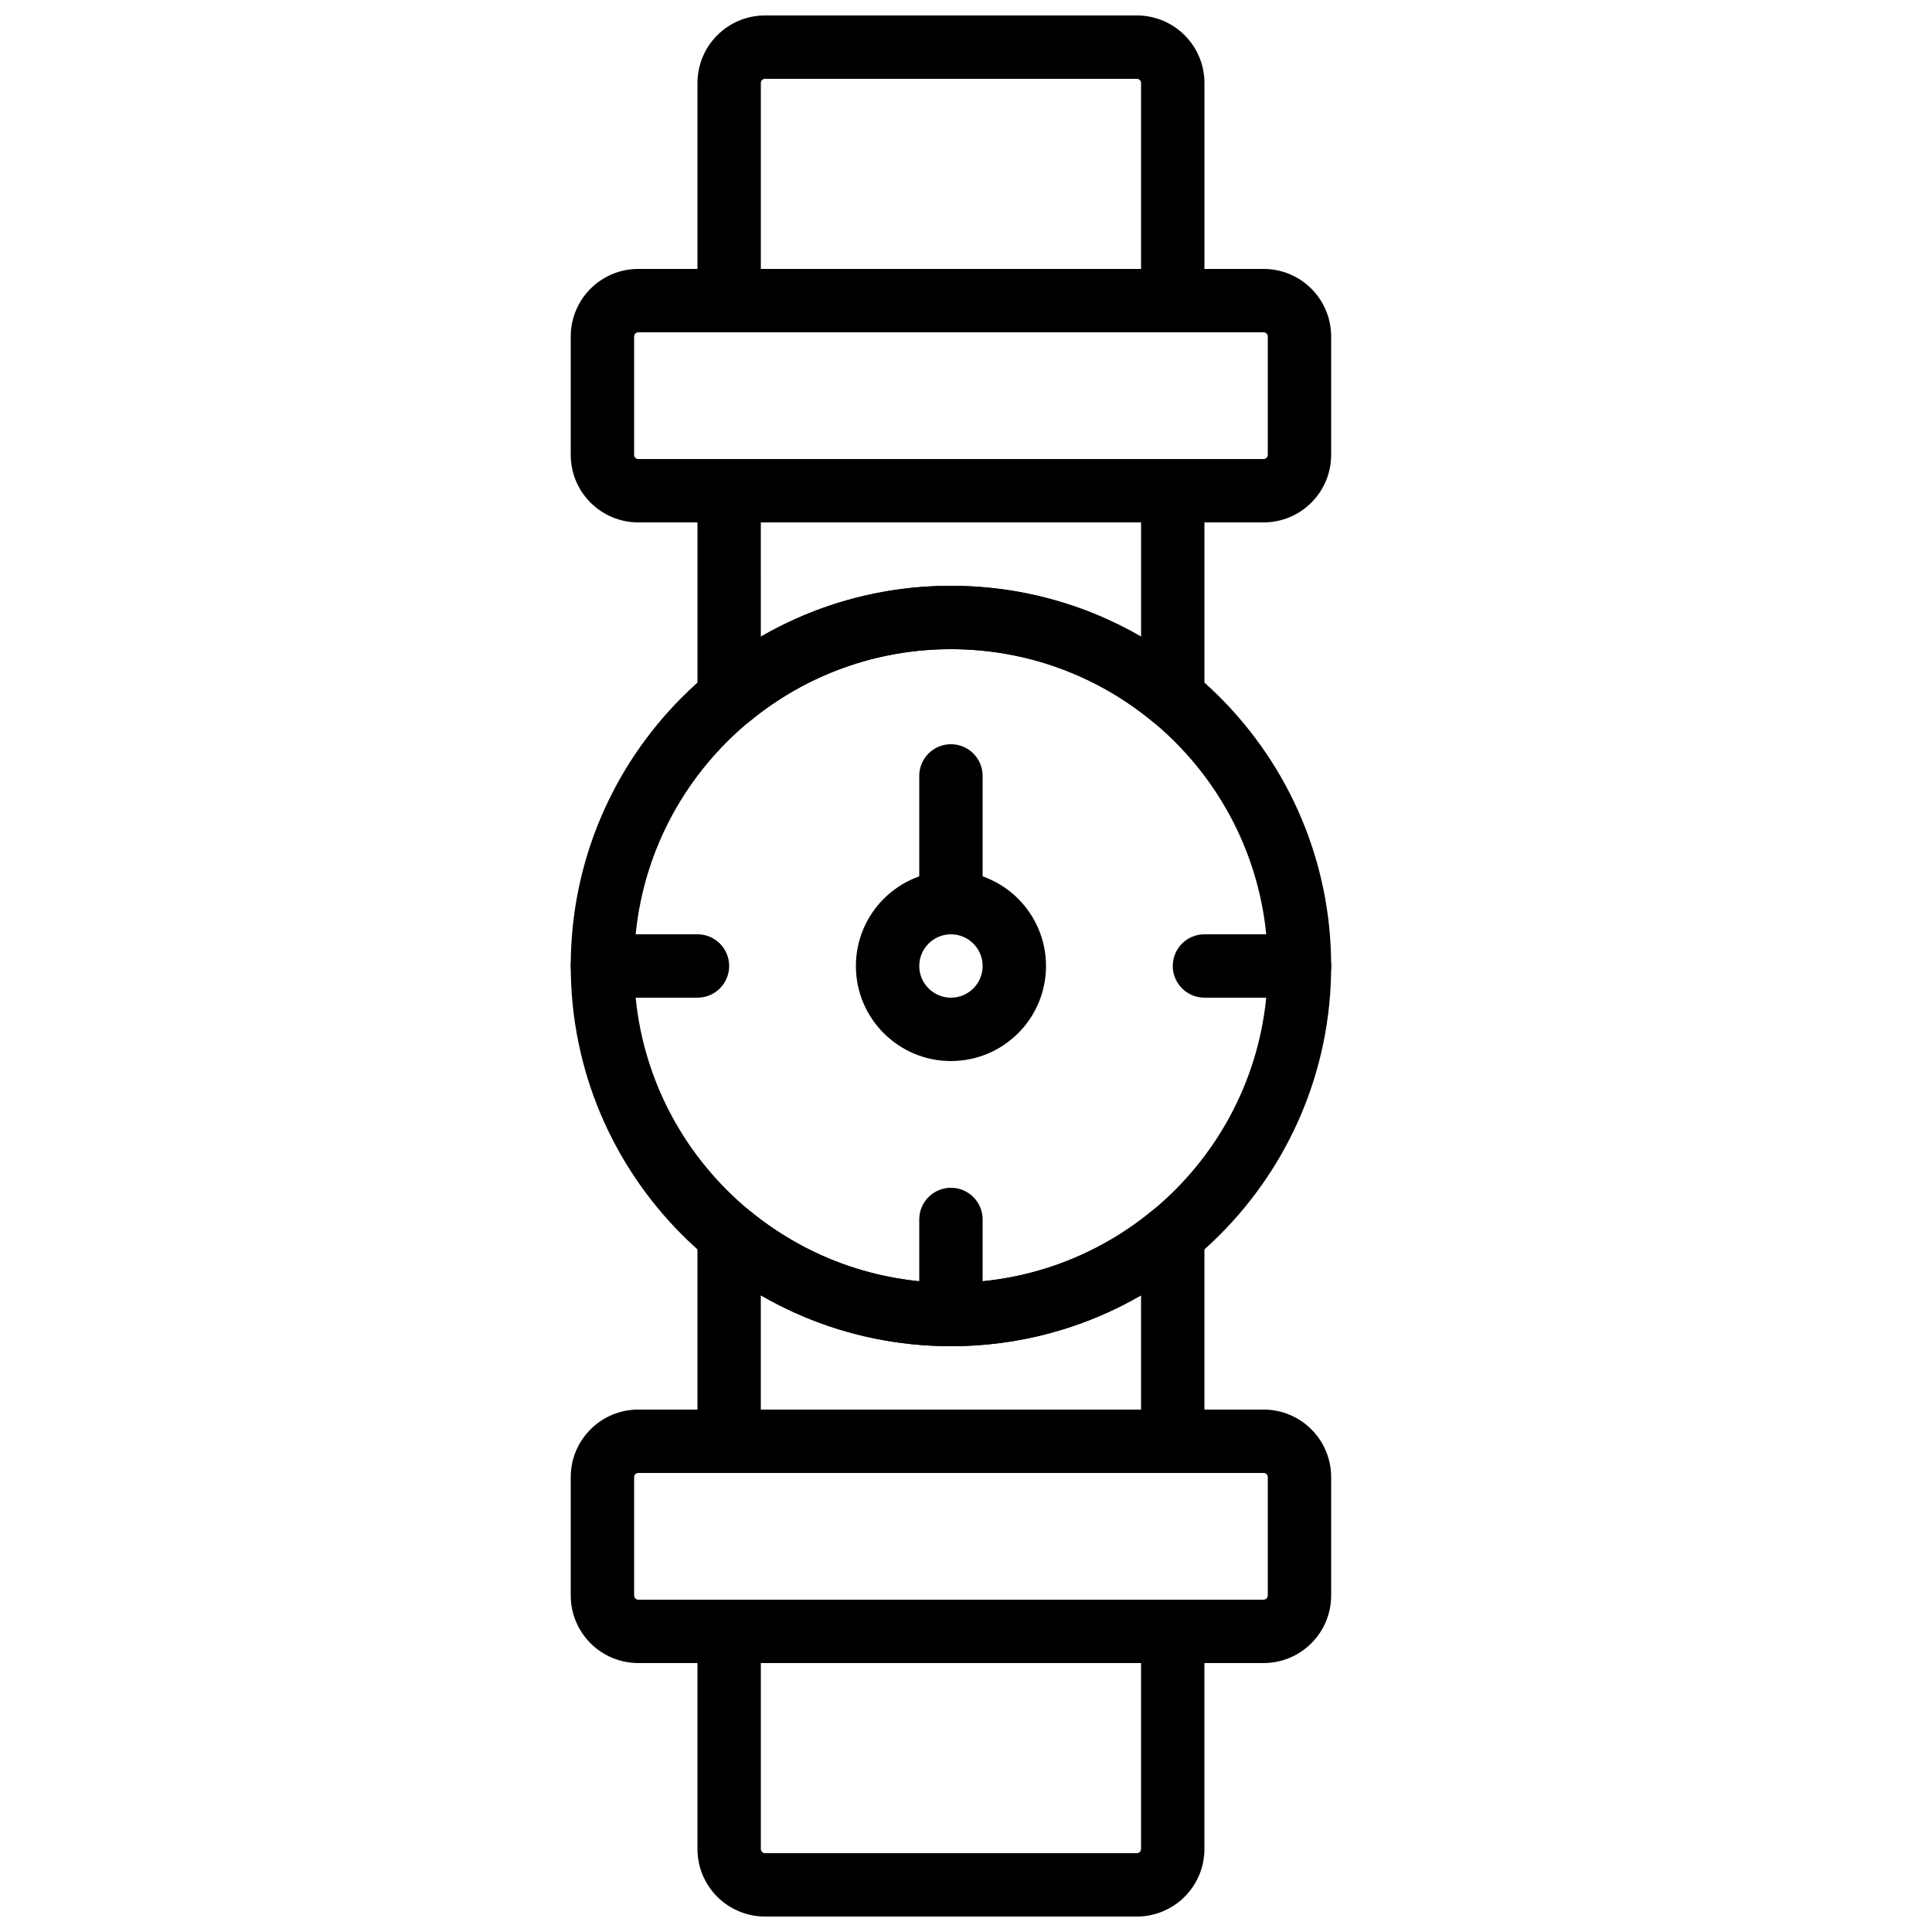 <?xml version="1.0" encoding="UTF-8"?>
<!-- Uploaded to: SVG Repo, www.svgrepo.com, Generator: SVG Repo Mixer Tools -->
<svg width="800px" height="800px" version="1.1" viewBox="144 144 512 512" xmlns="http://www.w3.org/2000/svg">
 <defs>
  <clipPath id="b">
   <path d="m328 567h136v84.902h-136z"/>
  </clipPath>
  <clipPath id="a">
   <path d="m328 148.09h136v84.906h-136z"/>
  </clipPath>
 </defs>
 <g clip-path="url(#b)">
  <path d="m446.39 584.73v49.262c0 0.621-0.496 1.117-1.117 1.117h-98.527c-0.621 0-1.117-0.496-1.117-1.117v-49.262zm-1.117 67.172c9.895 0 17.91-8.016 17.91-17.91v-57.66c0-4.637-3.758-8.398-8.395-8.398h-117.56c-4.637 0-8.395 3.762-8.395 8.398v57.66c0 9.895 8.016 17.91 17.91 17.91z" fill-rule="evenodd"/>
 </g>
 <g clip-path="url(#a)">
  <path d="m345.63 215.27v-49.266c0-0.617 0.5-1.117 1.117-1.117h98.531c0.617 0 1.117 0.5 1.117 1.117v49.266zm109.16 16.793c4.637 0 8.398-3.762 8.398-8.398v-57.66c0-9.895-8.02-17.91-17.91-17.91h-98.531c-9.891 0-17.91 8.016-17.91 17.91v57.66c0 4.637 3.762 8.398 8.398 8.398z" fill-rule="evenodd"/>
 </g>
 <path d="m478.86 265.65h-165.7c-0.617 0-1.113-0.496-1.113-1.117v-31.352c0-0.621 0.496-1.117 1.113-1.117h165.7c0.621 0 1.117 0.496 1.117 1.117v31.352c0 0.621-0.496 1.117-1.117 1.117zm0 16.793c9.895 0 17.91-8.016 17.91-17.91v-31.352c0-9.895-8.016-17.91-17.91-17.91h-165.7c-9.891 0-17.91 8.016-17.91 17.91v31.352c0 9.895 8.02 17.91 17.91 17.91z" fill-rule="evenodd"/>
 <path d="m478.86 567.93h-165.7c-0.617 0-1.113-0.496-1.113-1.117v-31.352c0-0.621 0.496-1.117 1.113-1.117h165.7c0.621 0 1.117 0.496 1.117 1.117v31.352c0 0.621-0.496 1.117-1.117 1.117zm0 16.797c9.895 0 17.91-8.02 17.91-17.914v-31.352c0-9.895-8.016-17.91-17.91-17.91h-165.7c-9.891 0-17.91 8.016-17.91 17.91v31.352c0 9.895 8.02 17.914 17.91 17.914z" fill-rule="evenodd"/>
 <path d="m479.98 400c0 46.371-37.594 83.965-83.969 83.965s-83.969-37.594-83.969-83.965c0-46.375 37.594-83.969 83.969-83.969s83.969 37.594 83.969 83.969zm16.793 0c0-55.648-45.113-100.76-100.76-100.76-55.648 0-100.76 45.113-100.76 100.76s45.113 100.76 100.76 100.76c55.648 0 100.76-45.113 100.76-100.76z" fill-rule="evenodd"/>
 <path d="m396.01 316.03c19.781 0 38.492 6.856 53.43 19.195 5.477 4.523 13.746 0.625 13.746-6.477v-54.703c0-4.637-3.762-8.398-8.398-8.398h-117.55c-4.637 0-8.398 3.762-8.398 8.398v54.703c0 7.102 8.27 11 13.746 6.477 14.938-12.34 33.648-19.195 53.43-19.195zm-50.383-33.59h100.77v30.277c-15.117-8.742-32.395-13.48-50.383-13.48s-35.266 4.738-50.383 13.48z" fill-rule="evenodd"/>
 <path d="m396.01 483.96c-19.781 0-38.492-6.856-53.43-19.191-5.477-4.523-13.746-0.629-13.746 6.473v54.703c0 4.641 3.762 8.398 8.398 8.398h117.55c4.637 0 8.398-3.758 8.398-8.398v-54.703c0-7.102-8.27-10.996-13.746-6.473-14.938 12.336-33.648 19.191-53.43 19.191zm50.383 33.59h-100.77v-30.277c15.117 8.746 32.395 13.484 50.383 13.484s35.266-4.738 50.383-13.484z" fill-rule="evenodd"/>
 <path d="m404.41 400c0 4.633-3.766 8.395-8.398 8.395-4.633 0-8.398-3.762-8.398-8.395s3.766-8.398 8.398-8.398c4.633 0 8.398 3.766 8.398 8.398zm16.793 0c0-13.91-11.285-25.191-25.191-25.191s-25.191 11.281-25.191 25.191c0 13.906 11.285 25.188 25.191 25.188s25.191-11.281 25.191-25.188z" fill-rule="evenodd"/>
 <path d="m387.61 349.62v33.586c0 4.641 3.762 8.398 8.398 8.398s8.398-3.758 8.398-8.398v-33.586c0-4.637-3.762-8.395-8.398-8.395s-8.398 3.758-8.398 8.395z" fill-rule="evenodd"/>
 <path d="m303.65 408.39h25.188c4.637 0 8.398-3.758 8.398-8.395 0-4.641-3.762-8.398-8.398-8.398h-25.188c-4.641 0-8.398 3.758-8.398 8.398 0 4.637 3.758 8.395 8.398 8.395z" fill-rule="evenodd"/>
 <path d="m463.19 408.39h25.188c4.641 0 8.398-3.758 8.398-8.395 0-4.641-3.758-8.398-8.398-8.398h-25.188c-4.637 0-8.398 3.758-8.398 8.398 0 4.637 3.762 8.395 8.398 8.395z" fill-rule="evenodd"/>
 <path d="m387.61 467.17v25.191c0 4.637 3.762 8.398 8.398 8.398s8.398-3.762 8.398-8.398v-25.191c0-4.637-3.762-8.395-8.398-8.395s-8.398 3.758-8.398 8.395z" fill-rule="evenodd"/>
</svg>